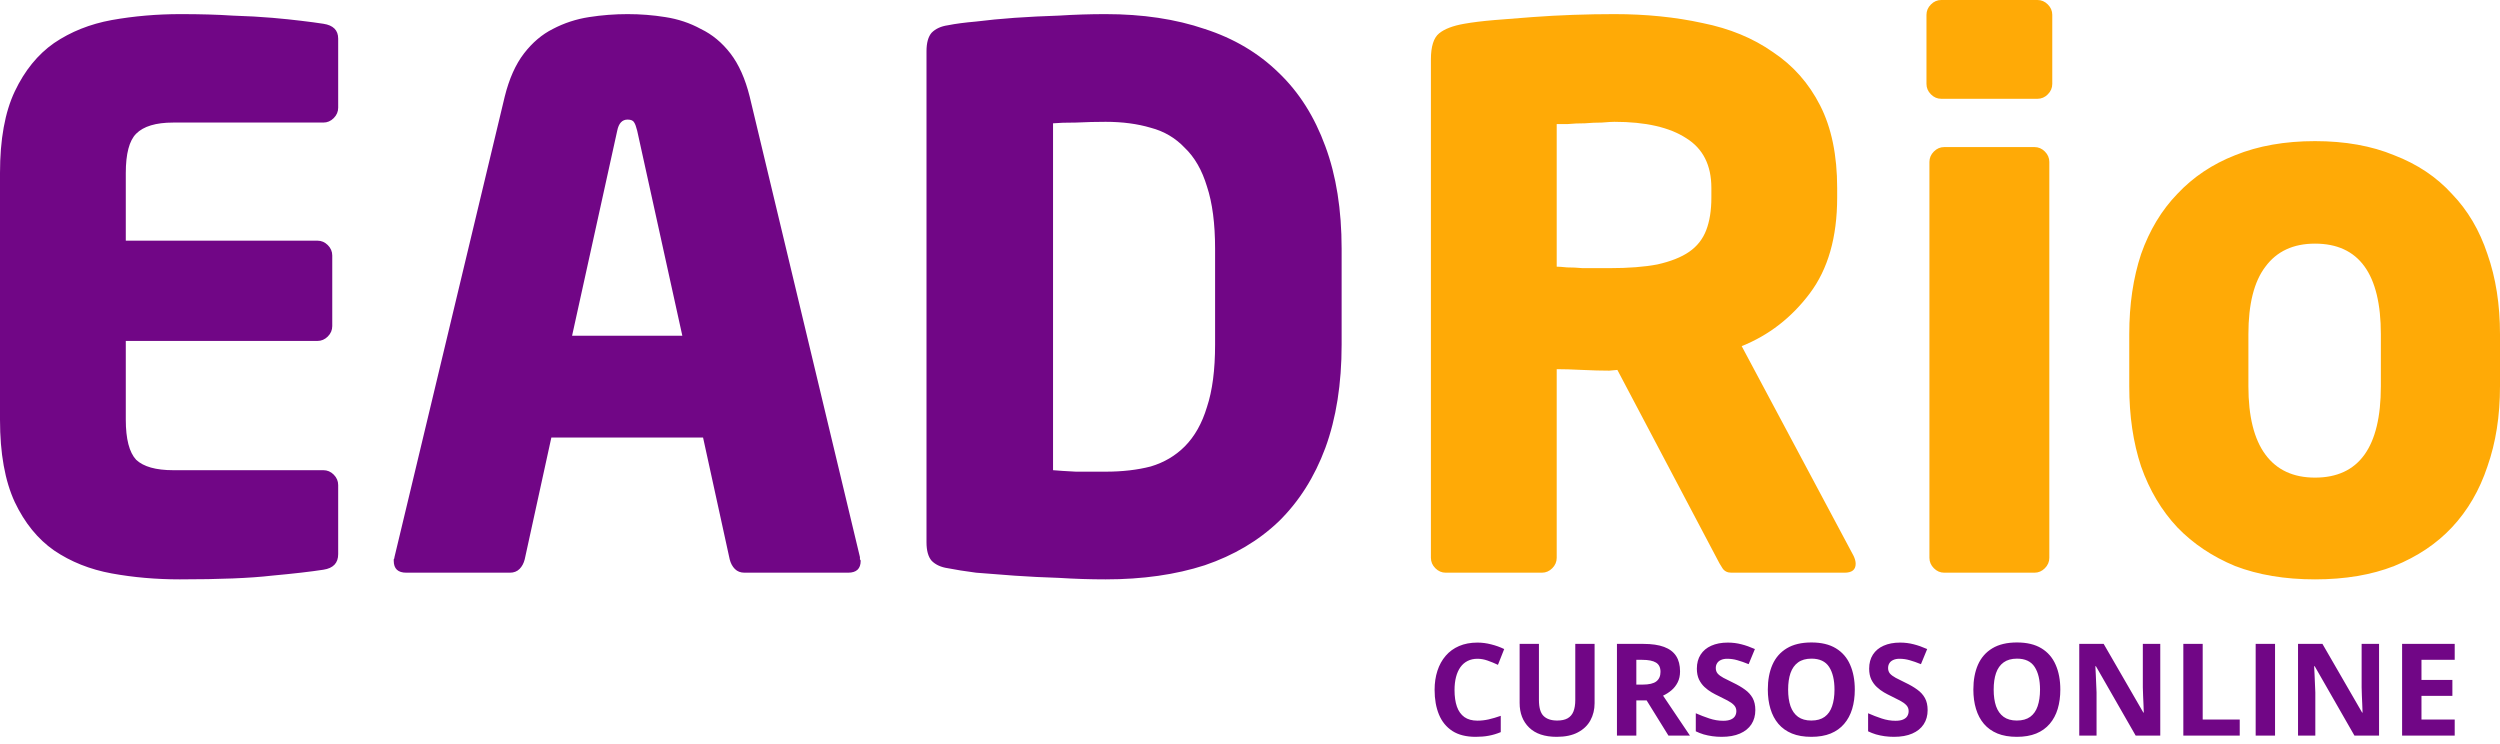 <?xml version="1.0" encoding="UTF-8"?> <svg xmlns="http://www.w3.org/2000/svg" width="195" height="58" viewBox="0 0 195 58" fill="none"><path d="M144.742 43.975C144.742 44.438 144.454 44.67 143.876 44.67H135.045C134.737 44.67 134.506 44.554 134.353 44.322C134.198 44.09 134.044 43.82 133.891 43.511L126.155 28.853L125.521 28.911C124.905 28.911 124.193 28.892 123.386 28.853C122.616 28.814 121.962 28.795 121.423 28.795V43.511C121.423 43.82 121.307 44.09 121.077 44.322C120.846 44.554 120.576 44.67 120.268 44.67H112.765C112.457 44.67 112.188 44.554 111.957 44.322C111.726 44.09 111.611 43.82 111.611 43.511V4.635C111.611 3.631 111.822 2.955 112.246 2.607C112.669 2.26 113.323 2.009 114.208 1.854C114.862 1.738 115.651 1.642 116.575 1.564C117.498 1.487 118.479 1.41 119.518 1.333C120.557 1.255 121.615 1.197 122.693 1.159C123.808 1.12 124.886 1.101 125.925 1.101C128.388 1.101 130.677 1.333 132.793 1.796C134.909 2.221 136.737 2.974 138.276 4.056C139.855 5.099 141.087 6.489 141.971 8.227C142.856 9.965 143.299 12.109 143.299 14.658V15.411C143.299 18.501 142.586 20.993 141.162 22.885C139.74 24.778 137.969 26.149 135.852 26.999L144.569 43.337C144.684 43.569 144.742 43.782 144.742 43.975ZM133.487 14.658C133.487 12.882 132.832 11.588 131.523 10.776C130.216 9.927 128.349 9.502 125.925 9.502C125.733 9.502 125.406 9.521 124.944 9.56C124.52 9.56 124.078 9.579 123.616 9.618C123.154 9.618 122.712 9.637 122.289 9.676C121.865 9.676 121.577 9.676 121.423 9.676V20.8C121.577 20.8 121.846 20.819 122.231 20.858C122.616 20.858 123.02 20.877 123.443 20.916C123.905 20.916 124.327 20.916 124.712 20.916C125.097 20.916 125.367 20.916 125.521 20.916C127.021 20.916 128.272 20.819 129.273 20.626C130.312 20.394 131.139 20.066 131.755 19.641C132.37 19.216 132.813 18.656 133.082 17.961C133.351 17.265 133.487 16.416 133.487 15.411V14.658ZM160.077 6.547C160.077 6.856 159.962 7.126 159.73 7.358C159.5 7.59 159.23 7.706 158.923 7.706H151.419C151.111 7.706 150.842 7.59 150.612 7.358C150.38 7.126 150.265 6.856 150.265 6.547V1.159C150.265 0.85 150.38 0.579 150.612 0.348C150.842 0.116 151.111 0 151.419 0H158.923C159.23 0 159.5 0.116 159.73 0.348C159.962 0.579 160.077 0.85 160.077 1.159V6.547ZM159.847 43.511C159.847 43.82 159.73 44.09 159.5 44.322C159.269 44.554 159 44.67 158.692 44.67H151.649C151.342 44.67 151.072 44.554 150.842 44.322C150.612 44.09 150.495 43.82 150.495 43.511V12.63C150.495 12.321 150.612 12.051 150.842 11.819C151.072 11.588 151.342 11.472 151.649 11.472H158.692C159 11.472 159.269 11.588 159.5 11.819C159.73 12.051 159.847 12.321 159.847 12.63V43.511ZM195 30.128C195 32.445 194.672 34.531 194.019 36.385C193.403 38.239 192.48 39.822 191.248 41.136C190.055 42.41 188.555 43.415 186.746 44.149C184.976 44.844 182.917 45.191 180.57 45.191C178.222 45.191 176.145 44.844 174.336 44.149C172.567 43.415 171.065 42.41 169.834 41.136C168.602 39.822 167.66 38.239 167.006 36.385C166.39 34.531 166.082 32.445 166.082 30.128V26.072C166.082 23.755 166.39 21.669 167.006 19.815C167.66 17.961 168.602 16.396 169.834 15.122C171.065 13.809 172.567 12.804 174.336 12.109C176.145 11.375 178.222 11.008 180.57 11.008C182.917 11.008 184.976 11.375 186.746 12.109C188.555 12.804 190.055 13.809 191.248 15.122C192.48 16.396 193.403 17.961 194.019 19.815C194.672 21.669 195 23.755 195 26.072V30.128ZM185.707 26.072C185.707 21.36 183.994 19.003 180.57 19.003C178.876 19.003 177.588 19.602 176.703 20.8C175.817 21.958 175.375 23.716 175.375 26.072V30.128C175.375 32.484 175.817 34.26 176.703 35.458C177.588 36.655 178.876 37.254 180.57 37.254C183.994 37.254 185.707 34.879 185.707 30.128V26.072Z" fill="#FFAA06"></path><path d="M115.242 51.384C114.953 51.384 114.696 51.441 114.472 51.555C114.251 51.666 114.064 51.827 113.912 52.039C113.762 52.251 113.648 52.507 113.57 52.807C113.492 53.107 113.453 53.445 113.453 53.82C113.453 54.325 113.515 54.757 113.639 55.116C113.765 55.471 113.96 55.744 114.223 55.933C114.487 56.118 114.826 56.211 115.242 56.211C115.531 56.211 115.82 56.179 116.109 56.114C116.402 56.048 116.718 55.955 117.059 55.835V57.106C116.744 57.237 116.434 57.33 116.129 57.385C115.823 57.444 115.48 57.473 115.1 57.473C114.366 57.473 113.762 57.322 113.288 57.019C112.817 56.712 112.467 56.285 112.24 55.737C112.013 55.186 111.899 54.544 111.899 53.81C111.899 53.269 111.972 52.773 112.118 52.323C112.264 51.873 112.479 51.483 112.762 51.154C113.044 50.825 113.393 50.57 113.809 50.391C114.225 50.212 114.702 50.122 115.242 50.122C115.596 50.122 115.95 50.168 116.304 50.259C116.661 50.347 117.003 50.469 117.327 50.626L116.84 51.858C116.574 51.731 116.306 51.62 116.036 51.526C115.766 51.431 115.502 51.384 115.242 51.384ZM124.378 50.224V54.852C124.378 55.344 124.269 55.789 124.052 56.187C123.838 56.581 123.511 56.895 123.072 57.126C122.637 57.358 122.088 57.473 121.425 57.473C120.483 57.473 119.765 57.232 119.271 56.749C118.778 56.267 118.531 55.628 118.531 54.832V50.224H120.037V54.602C120.037 55.193 120.157 55.607 120.397 55.845C120.638 56.083 120.993 56.202 121.464 56.202C121.796 56.202 122.064 56.145 122.268 56.031C122.476 55.916 122.629 55.74 122.726 55.502C122.824 55.264 122.872 54.961 122.872 54.593V50.224H124.378ZM128.198 50.224C128.845 50.224 129.378 50.303 129.797 50.459C130.219 50.616 130.532 50.852 130.738 51.169C130.941 51.485 131.044 51.884 131.044 52.367C131.044 52.693 130.983 52.978 130.859 53.223C130.736 53.468 130.573 53.675 130.372 53.844C130.171 54.014 129.953 54.152 129.719 54.26L131.815 57.376H130.138L128.438 54.632H127.634V57.376H126.122V50.224H128.198ZM128.091 51.467H127.634V53.399H128.121C128.621 53.399 128.978 53.316 129.192 53.15C129.41 52.98 129.519 52.732 129.519 52.406C129.519 52.067 129.402 51.825 129.168 51.682C128.937 51.539 128.578 51.467 128.091 51.467ZM136.916 55.39C136.916 55.814 136.813 56.182 136.61 56.495C136.404 56.808 136.106 57.05 135.712 57.219C135.322 57.389 134.849 57.473 134.289 57.473C134.042 57.473 133.801 57.457 133.564 57.424C133.33 57.392 133.103 57.345 132.886 57.283C132.672 57.217 132.467 57.138 132.272 57.043V55.634C132.61 55.784 132.961 55.92 133.325 56.04C133.688 56.161 134.049 56.221 134.407 56.221C134.654 56.221 134.851 56.189 135.001 56.123C135.154 56.058 135.264 55.969 135.332 55.855C135.401 55.74 135.435 55.61 135.435 55.463C135.435 55.284 135.374 55.13 135.254 55.003C135.134 54.876 134.969 54.757 134.758 54.646C134.55 54.535 134.313 54.416 134.051 54.289C133.885 54.211 133.704 54.117 133.51 54.005C133.315 53.891 133.13 53.753 132.954 53.59C132.779 53.427 132.635 53.229 132.521 52.998C132.411 52.763 132.355 52.483 132.355 52.157C132.355 51.729 132.453 51.364 132.648 51.061C132.843 50.758 133.12 50.526 133.48 50.366C133.845 50.203 134.273 50.122 134.767 50.122C135.137 50.122 135.489 50.166 135.825 50.254C136.163 50.339 136.515 50.463 136.882 50.626L136.394 51.805C136.066 51.671 135.773 51.568 135.512 51.496C135.253 51.421 134.988 51.384 134.718 51.384C134.53 51.384 134.369 51.415 134.236 51.477C134.103 51.535 134.002 51.62 133.934 51.731C133.865 51.839 133.831 51.964 133.831 52.108C133.831 52.277 133.88 52.421 133.978 52.538C134.078 52.652 134.227 52.763 134.426 52.871C134.627 52.978 134.878 53.104 135.177 53.247C135.54 53.42 135.85 53.601 136.107 53.79C136.366 53.976 136.566 54.196 136.707 54.451C136.846 54.702 136.916 55.015 136.916 55.39ZM144.674 53.79C144.674 54.341 144.605 54.844 144.469 55.297C144.332 55.747 144.125 56.135 143.845 56.461C143.569 56.787 143.218 57.038 142.793 57.214C142.368 57.387 141.864 57.473 141.282 57.473C140.701 57.473 140.197 57.387 139.771 57.214C139.346 57.038 138.993 56.787 138.715 56.461C138.438 56.135 138.232 55.745 138.096 55.292C137.959 54.839 137.89 54.335 137.89 53.781C137.89 53.04 138.011 52.396 138.251 51.848C138.494 51.297 138.869 50.87 139.372 50.567C139.875 50.264 140.516 50.112 141.292 50.112C142.065 50.112 142.7 50.264 143.197 50.567C143.698 50.87 144.068 51.297 144.308 51.848C144.552 52.4 144.674 53.047 144.674 53.79ZM139.474 53.79C139.474 54.289 139.536 54.72 139.659 55.081C139.787 55.44 139.983 55.718 140.249 55.913C140.516 56.105 140.86 56.202 141.282 56.202C141.711 56.202 142.059 56.105 142.324 55.913C142.592 55.718 142.784 55.44 142.904 55.081C143.028 54.72 143.09 54.289 143.09 53.79C143.09 53.04 142.95 52.45 142.671 52.02C142.392 51.589 141.932 51.374 141.292 51.374C140.866 51.374 140.518 51.472 140.249 51.668C139.983 51.86 139.787 52.137 139.659 52.499C139.536 52.858 139.474 53.288 139.474 53.79ZM150.355 55.39C150.355 55.814 150.253 56.182 150.048 56.495C149.843 56.808 149.545 57.05 149.152 57.219C148.762 57.389 148.288 57.473 147.728 57.473C147.481 57.473 147.24 57.457 147.003 57.424C146.769 57.392 146.543 57.345 146.326 57.283C146.111 57.217 145.907 57.138 145.712 57.043V55.634C146.05 55.784 146.4 55.92 146.764 56.04C147.128 56.161 147.489 56.221 147.846 56.221C148.093 56.221 148.29 56.189 148.441 56.123C148.593 56.058 148.703 55.969 148.771 55.855C148.84 55.74 148.874 55.61 148.874 55.463C148.874 55.284 148.814 55.13 148.694 55.003C148.574 54.876 148.408 54.757 148.197 54.646C147.989 54.535 147.753 54.416 147.49 54.289C147.324 54.211 147.145 54.117 146.95 54.005C146.755 53.891 146.569 53.753 146.394 53.59C146.218 53.427 146.074 53.229 145.96 52.998C145.85 52.763 145.794 52.483 145.794 52.157C145.794 51.729 145.892 51.364 146.086 51.061C146.281 50.758 146.56 50.526 146.919 50.366C147.284 50.203 147.713 50.122 148.207 50.122C148.576 50.122 148.929 50.166 149.264 50.254C149.602 50.339 149.953 50.463 150.32 50.626L149.834 51.805C149.505 51.671 149.212 51.568 148.952 51.496C148.691 51.421 148.427 51.384 148.157 51.384C147.969 51.384 147.808 51.415 147.675 51.477C147.542 51.535 147.441 51.62 147.372 51.731C147.305 51.839 147.271 51.964 147.271 52.108C147.271 52.277 147.319 52.421 147.417 52.538C147.518 52.652 147.667 52.763 147.865 52.871C148.066 52.978 148.317 53.104 148.615 53.247C148.98 53.42 149.29 53.601 149.546 53.79C149.807 53.976 150.007 54.196 150.146 54.451C150.285 54.702 150.355 55.015 150.355 55.39ZM160.705 53.79C160.705 54.341 160.637 54.844 160.5 55.297C160.365 55.747 160.156 56.135 159.877 56.461C159.6 56.787 159.249 57.038 158.824 57.214C158.399 57.387 157.895 57.473 157.314 57.473C156.732 57.473 156.229 57.387 155.803 57.214C155.377 57.038 155.025 56.787 154.746 56.461C154.47 56.135 154.263 55.745 154.127 55.292C153.99 54.839 153.922 54.335 153.922 53.781C153.922 53.04 154.042 52.396 154.282 51.848C154.527 51.297 154.9 50.87 155.404 50.567C155.906 50.264 156.547 50.112 157.323 50.112C158.096 50.112 158.732 50.264 159.229 50.567C159.729 50.87 160.099 51.297 160.339 51.848C160.583 52.4 160.705 53.047 160.705 53.79ZM155.507 53.79C155.507 54.289 155.567 54.72 155.691 55.081C155.818 55.44 156.014 55.718 156.281 55.913C156.547 56.105 156.891 56.202 157.314 56.202C157.742 56.202 158.09 56.105 158.357 55.913C158.623 55.718 158.816 55.44 158.937 55.081C159.059 54.72 159.122 54.289 159.122 53.79C159.122 53.04 158.982 52.45 158.702 52.02C158.423 51.589 157.963 51.374 157.323 51.374C156.897 51.374 156.551 51.472 156.281 51.668C156.014 51.86 155.818 52.137 155.691 52.499C155.567 52.858 155.507 53.288 155.507 53.79ZM168.501 57.376H166.582L163.482 51.966H163.439C163.452 52.191 163.463 52.418 163.473 52.646C163.482 52.874 163.492 53.102 163.502 53.331C163.511 53.556 163.521 53.782 163.531 54.01V57.376H162.182V50.224H164.087L167.181 55.581H167.215C167.209 55.359 167.201 55.139 167.191 54.92C167.181 54.702 167.172 54.483 167.162 54.265C167.155 54.046 167.149 53.828 167.141 53.609V50.224H168.501V57.376ZM170.3 57.376V50.224H171.81V56.123H174.699V57.376H170.3ZM175.942 57.376V50.224H177.453V57.376H175.942ZM185.566 57.376H183.646L180.547 51.966H180.503C180.516 52.191 180.527 52.418 180.537 52.646C180.547 52.874 180.558 53.102 180.566 53.331C180.577 53.556 180.587 53.782 180.595 54.01V57.376H179.246V50.224H181.151L184.246 55.581H184.28C184.273 55.359 184.265 55.139 184.255 54.92C184.246 54.702 184.236 54.483 184.226 54.265C184.219 54.046 184.213 53.828 184.207 53.609V50.224H185.566V57.376ZM191.467 57.376H187.364V50.224H191.467V51.467H188.875V53.037H191.286V54.279H188.875V56.123H191.467V57.376Z" fill="#710686"></path><path d="M26.378 43.221C26.378 43.917 25.993 44.322 25.224 44.438C24.223 44.593 22.876 44.747 21.183 44.902C19.528 45.095 17.143 45.191 14.026 45.191C12.179 45.191 10.409 45.037 8.716 44.728C7.023 44.419 5.522 43.82 4.214 42.932C2.944 42.044 1.924 40.788 1.154 39.166C0.385 37.505 0 35.361 0 32.735V13.499C0 10.873 0.385 8.749 1.154 7.126C1.924 5.504 2.944 4.249 4.214 3.36C5.522 2.472 7.023 1.873 8.716 1.564C10.447 1.255 12.237 1.101 14.084 1.101C15.623 1.101 16.97 1.139 18.124 1.217C19.317 1.255 20.356 1.313 21.241 1.39C22.126 1.468 22.876 1.545 23.492 1.622C24.146 1.699 24.723 1.777 25.224 1.854C25.993 1.97 26.378 2.356 26.378 3.013V8.401C26.378 8.71 26.262 8.98 26.032 9.212C25.801 9.444 25.531 9.56 25.224 9.56H13.506C12.16 9.56 11.198 9.849 10.62 10.429C10.082 10.97 9.812 11.993 9.812 13.499V18.772H24.762C25.07 18.772 25.339 18.888 25.57 19.119C25.801 19.351 25.916 19.622 25.916 19.93V25.435C25.916 25.744 25.801 26.014 25.57 26.246C25.339 26.477 25.07 26.593 24.762 26.593H9.812V32.735C9.812 34.241 10.082 35.284 10.62 35.863C11.198 36.404 12.16 36.675 13.506 36.675H25.224C25.531 36.675 25.801 36.79 26.032 37.022C26.262 37.254 26.378 37.524 26.378 37.833V43.221ZM67.133 43.743C67.133 44.361 66.805 44.67 66.151 44.67H58.071C57.763 44.67 57.513 44.573 57.32 44.38C57.128 44.187 56.993 43.936 56.916 43.627L54.838 34.125H43.006L40.928 43.627C40.851 43.936 40.716 44.187 40.524 44.38C40.331 44.573 40.081 44.67 39.773 44.67H31.693C31.038 44.67 30.712 44.361 30.712 43.743C30.712 43.704 30.712 43.666 30.712 43.627C30.75 43.588 30.769 43.53 30.769 43.453L39.37 7.532C39.716 6.141 40.216 5.021 40.87 4.171C41.524 3.322 42.275 2.684 43.121 2.26C44.006 1.796 44.949 1.487 45.95 1.333C46.95 1.178 47.95 1.101 48.951 1.101C49.952 1.101 50.933 1.178 51.895 1.333C52.895 1.487 53.819 1.796 54.665 2.26C55.55 2.684 56.32 3.322 56.974 4.171C57.628 5.021 58.128 6.141 58.475 7.532L67.075 43.453C67.075 43.53 67.075 43.588 67.075 43.627C67.113 43.666 67.133 43.704 67.133 43.743ZM49.701 10.197C49.624 9.888 49.547 9.676 49.47 9.56C49.394 9.405 49.22 9.328 48.951 9.328C48.528 9.328 48.258 9.618 48.143 10.197L44.622 26.188H53.222L49.701 10.197ZM104.647 26.883C104.647 29.934 104.224 32.619 103.377 34.936C102.531 37.215 101.319 39.127 99.741 40.672C98.163 42.178 96.239 43.318 93.969 44.09C91.699 44.825 89.121 45.191 86.235 45.191C85.042 45.191 83.83 45.153 82.598 45.075C81.405 45.037 80.251 44.979 79.135 44.902C78.058 44.825 77.057 44.747 76.134 44.67C75.249 44.554 74.518 44.438 73.941 44.322C73.402 44.245 72.978 44.052 72.671 43.743C72.401 43.434 72.267 42.951 72.267 42.294V3.998C72.267 3.341 72.401 2.858 72.671 2.549C72.978 2.24 73.402 2.047 73.941 1.97C74.518 1.854 75.249 1.757 76.134 1.68C77.057 1.564 78.058 1.468 79.135 1.39C80.251 1.313 81.405 1.255 82.598 1.217C83.83 1.139 85.042 1.101 86.235 1.101C89.121 1.101 91.699 1.487 93.969 2.26C96.239 2.993 98.163 4.133 99.741 5.678C101.319 7.184 102.531 9.096 103.377 11.414C104.224 13.693 104.647 16.358 104.647 19.409V26.883ZM94.777 19.409C94.777 17.439 94.566 15.817 94.142 14.542C93.758 13.268 93.18 12.263 92.411 11.53C91.68 10.757 90.794 10.236 89.756 9.965C88.717 9.656 87.543 9.502 86.235 9.502C85.504 9.502 84.734 9.521 83.926 9.56C83.156 9.56 82.56 9.579 82.137 9.618V36.675C82.56 36.713 83.156 36.752 83.926 36.79C84.734 36.79 85.504 36.79 86.235 36.79C87.543 36.79 88.717 36.655 89.756 36.385C90.794 36.076 91.68 35.554 92.411 34.821C93.18 34.048 93.758 33.025 94.142 31.75C94.566 30.475 94.777 28.853 94.777 26.883V19.409Z" fill="#710686"></path></svg> 